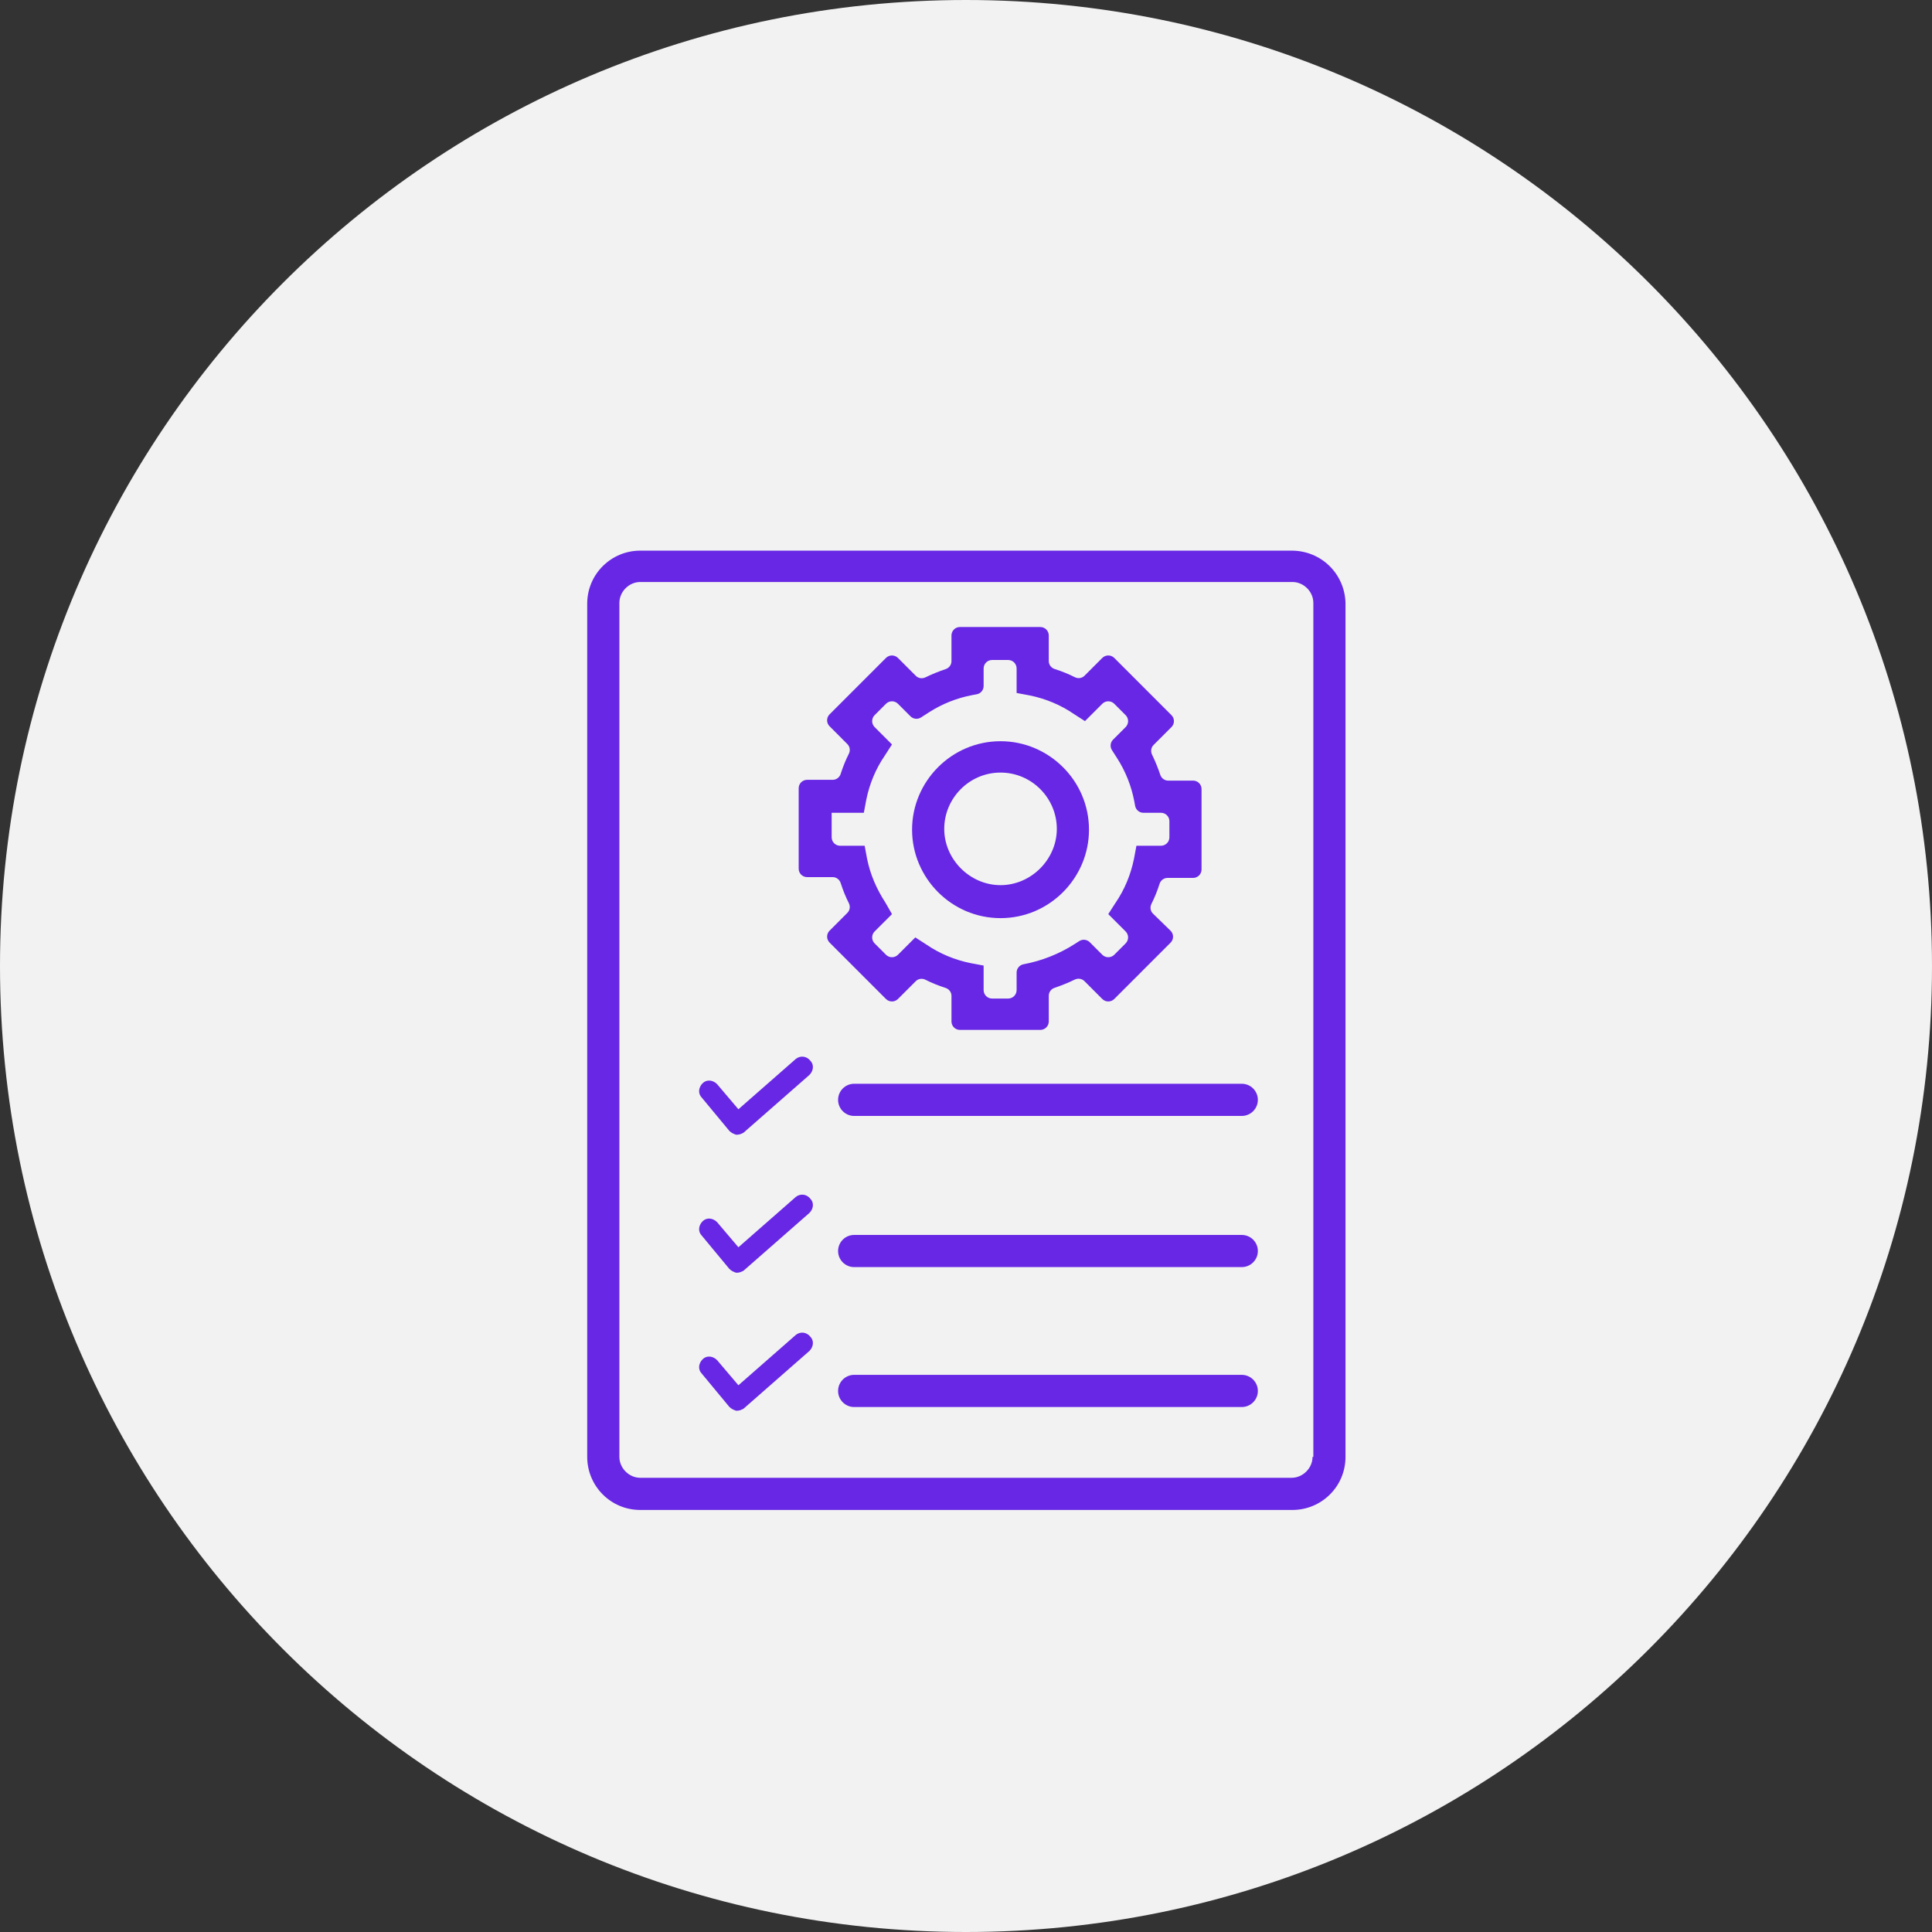 <svg xmlns="http://www.w3.org/2000/svg" width="112" height="112" viewBox="0 0 112 112">
    <rect x="0" y="0" width="112" height="112" fill="#333333" stroke="none"/>
    <g fill="none" fill-rule="evenodd">
        <path fill="#F2F2F2" d="M112 56c0-30.928-25.072-56-56-56S0 25.072 0 56s25.072 56 56 56 56-25.072 56-56"/>
        <path fill="#6727E5" d="M76.089 84.457c0 .653-.56 1.212-1.212 1.212h-37.76c-.652 0-1.211-.559-1.211-1.212V34.951c0-.653.559-1.212 1.212-1.212h37.806c.652 0 1.212.559 1.212 1.212v49.506h-.047zm-1.212-52.536h-37.76c-1.677 0-3.076 1.352-3.076 3.077v49.459c0 1.678 1.352 3.077 3.077 3.077h37.806c1.678 0 3.076-1.352 3.076-3.077V34.951c-.047-1.678-1.398-3.03-3.123-3.03z"/>
        <path fill="#6727E5" d="M49.518 62.827h22.469c.514 0 .932.417.932.933 0 .514-.418.932-.932.932h-22.47c-.514 0-.932-.418-.932-.932 0-.516.418-.933.933-.933M49.518 71.591h22.469c.514 0 .932.417.932.932 0 .515-.418.932-.932.932h-22.47c-.514 0-.932-.417-.932-.932 0-.515.418-.932.933-.932M49.518 79.702h22.469c.514 0 .932.417.932.933 0 .514-.418.932-.932.932h-22.47c-.514 0-.932-.418-.932-.932 0-.516.418-.933.933-.933M48.166 47.118h1.911l.14-.746c.186-.932.559-1.818 1.072-2.564l.42-.652-1.006-1.006c-.191-.191-.191-.501 0-.692l.659-.66c.192-.191.501-.191.693 0l.726.727c.163.163.417.19.612.066l.456-.294c.768-.494 1.625-.834 2.522-1.003l.253-.047c.231-.043.398-.245.398-.481V38.75c0-.27.22-.49.491-.49h.931c.271 0 .49.22.49.49v1.422l.746.14c.932.186 1.818.559 2.564 1.072l.652.42 1.006-1.006c.192-.191.501-.191.693 0l.659.66c.191.19.191.5 0 .692l-.727.727c-.163.162-.19.417-.065.61l.293.457c.494.768.834 1.625 1.003 2.522l.047.253c.044.232.246.399.481.399h1.016c.27 0 .489.219.489.489v.933c0 .27-.219.489-.489.489H65.88l-.14.746c-.186.932-.559 1.818-1.072 2.564l-.42.653 1.006 1.005c.191.19.191.5 0 .693l-.659.659c-.192.19-.501.19-.693 0l-.726-.727c-.163-.162-.418-.19-.612-.065l-.24.154c-.911.586-1.927.99-2.991 1.189-.231.044-.399.246-.399.48v1.017c0 .27-.219.49-.49.49h-.931c-.271 0-.491-.22-.491-.49v-1.422l-.745-.14c-.932-.186-1.818-.56-2.564-1.072l-.652-.42-1.006 1.006c-.192.19-.501.19-.693 0l-.659-.66c-.191-.191-.191-.501 0-.692l1.006-1.005-.373-.653c-.513-.792-.886-1.632-1.072-2.564l-.14-.746h-1.422c-.27 0-.49-.22-.49-.49v-1.421h-.046zm.959 5.8l-1.032 1.033c-.192.19-.192.5 0 .692l3.269 3.27c.192.19.501.19.693 0l1.032-1.032c.151-.151.377-.18.567-.082.367.187.754.34 1.159.47.204.065.345.249.345.462v1.484c0 .27.219.489.489.489h4.663c.269 0 .489-.22.489-.49v-1.49c0-.21.134-.391.333-.458.39-.132.78-.287 1.171-.477.187-.092.413-.062.561.086l1.038 1.038c.192.19.501.19.693 0l3.264-3.265c.194-.193.192-.507-.005-.697l-1.014-.986c-.155-.15-.185-.38-.087-.572.185-.366.338-.751.468-1.155.065-.203.249-.344.462-.344h1.483c.271 0 .489-.22.489-.49v-4.661c0-.271-.218-.49-.489-.49h-1.442c-.211 0-.393-.134-.46-.333-.132-.39-.287-.781-.477-1.171-.092-.188-.061-.413.086-.561l1.038-1.038c.192-.191.192-.501 0-.692l-3.316-3.317c-.192-.191-.501-.191-.693 0l-1.032 1.033c-.151.15-.378.178-.567.08-.367-.186-.754-.34-1.16-.47-.203-.064-.344-.248-.344-.461v-1.484c0-.27-.22-.49-.489-.49h-4.663c-.27 0-.489.22-.489.49v1.49c0 .21-.135.392-.334.459-.389.132-.78.287-1.17.477-.188.092-.413.062-.561-.086l-1.038-1.038c-.192-.191-.501-.191-.693 0l-3.269 3.27c-.192.19-.192.5 0 .692l1.032 1.033c.15.15.179.377.082.566-.187.368-.341.755-.471 1.16-.065.203-.249.345-.462.345h-1.483c-.271 0-.49.219-.49.489v4.662c0 .27.219.489.49.489h1.483c.213 0 .397.142.462.345.13.405.284.792.471 1.159.097.19.068.416-.082.567z"/>
        <path fill="#6727E5" d="M58.002 44.787c1.817 0 3.263 1.492 3.263 3.263s-1.492 3.263-3.263 3.263-3.264-1.492-3.264-3.263c0-1.77 1.446-3.263 3.264-3.263m0 8.438c2.844 0 5.128-2.332 5.128-5.128 0-2.844-2.331-5.128-5.128-5.128-2.844 0-5.128 2.331-5.128 5.128 0 2.796 2.284 5.128 5.128 5.128M46.223 77.476l-3.43 3.007-1.315-1.55c-.188-.188-.47-.235-.658-.047-.188.188-.235.469-.047.657l1.597 1.927c.094.093.188.14.33.188.14 0 .234-.047.329-.095l3.804-3.335c.189-.188.236-.47.047-.658-.187-.235-.47-.235-.657-.094"/>
        <path stroke="#6727E5" stroke-width=".25" d="M46.223 77.476l-3.43 3.007-1.315-1.55c-.188-.188-.47-.235-.658-.047-.188.188-.235.469-.047.657l1.597 1.927c.094.093.188.14.33.188.14 0 .234-.047.329-.095l3.804-3.335c.189-.188.236-.47.047-.658-.187-.235-.47-.235-.657-.094z"/>
        <path fill="#6727E5" d="M46.223 69.476l-3.43 3.007-1.315-1.55c-.188-.188-.47-.235-.658-.047-.188.188-.235.469-.047.657l1.597 1.927c.094.093.188.14.33.188.14 0 .234-.047.329-.095l3.804-3.335c.189-.188.236-.47.047-.658-.187-.235-.47-.235-.657-.094"/>
        <path stroke="#6727E5" stroke-width=".25" d="M46.223 69.476l-3.43 3.007-1.315-1.55c-.188-.188-.47-.235-.658-.047-.188.188-.235.469-.047.657l1.597 1.927c.094.093.188.14.33.188.14 0 .234-.047.329-.095l3.804-3.335c.189-.188.236-.47.047-.658-.187-.235-.47-.235-.657-.094z"/>
        <path fill="#6727E5" d="M46.223 61.476l-3.43 3.007-1.315-1.55c-.188-.188-.47-.235-.658-.047-.188.188-.235.469-.047.657l1.597 1.927c.094.093.188.14.33.188.14 0 .234-.047.329-.095l3.804-3.335c.189-.188.236-.47.047-.658-.187-.235-.47-.235-.657-.094"/>
        <path stroke="#6727E5" stroke-width=".25" d="M46.223 61.476l-3.43 3.007-1.315-1.55c-.188-.188-.47-.235-.658-.047-.188.188-.235.469-.047.657l1.597 1.927c.094.093.188.14.33.188.14 0 .234-.047.329-.095l3.804-3.335c.189-.188.236-.47.047-.658-.187-.235-.47-.235-.657-.094z"/>
    </g>
</svg>
